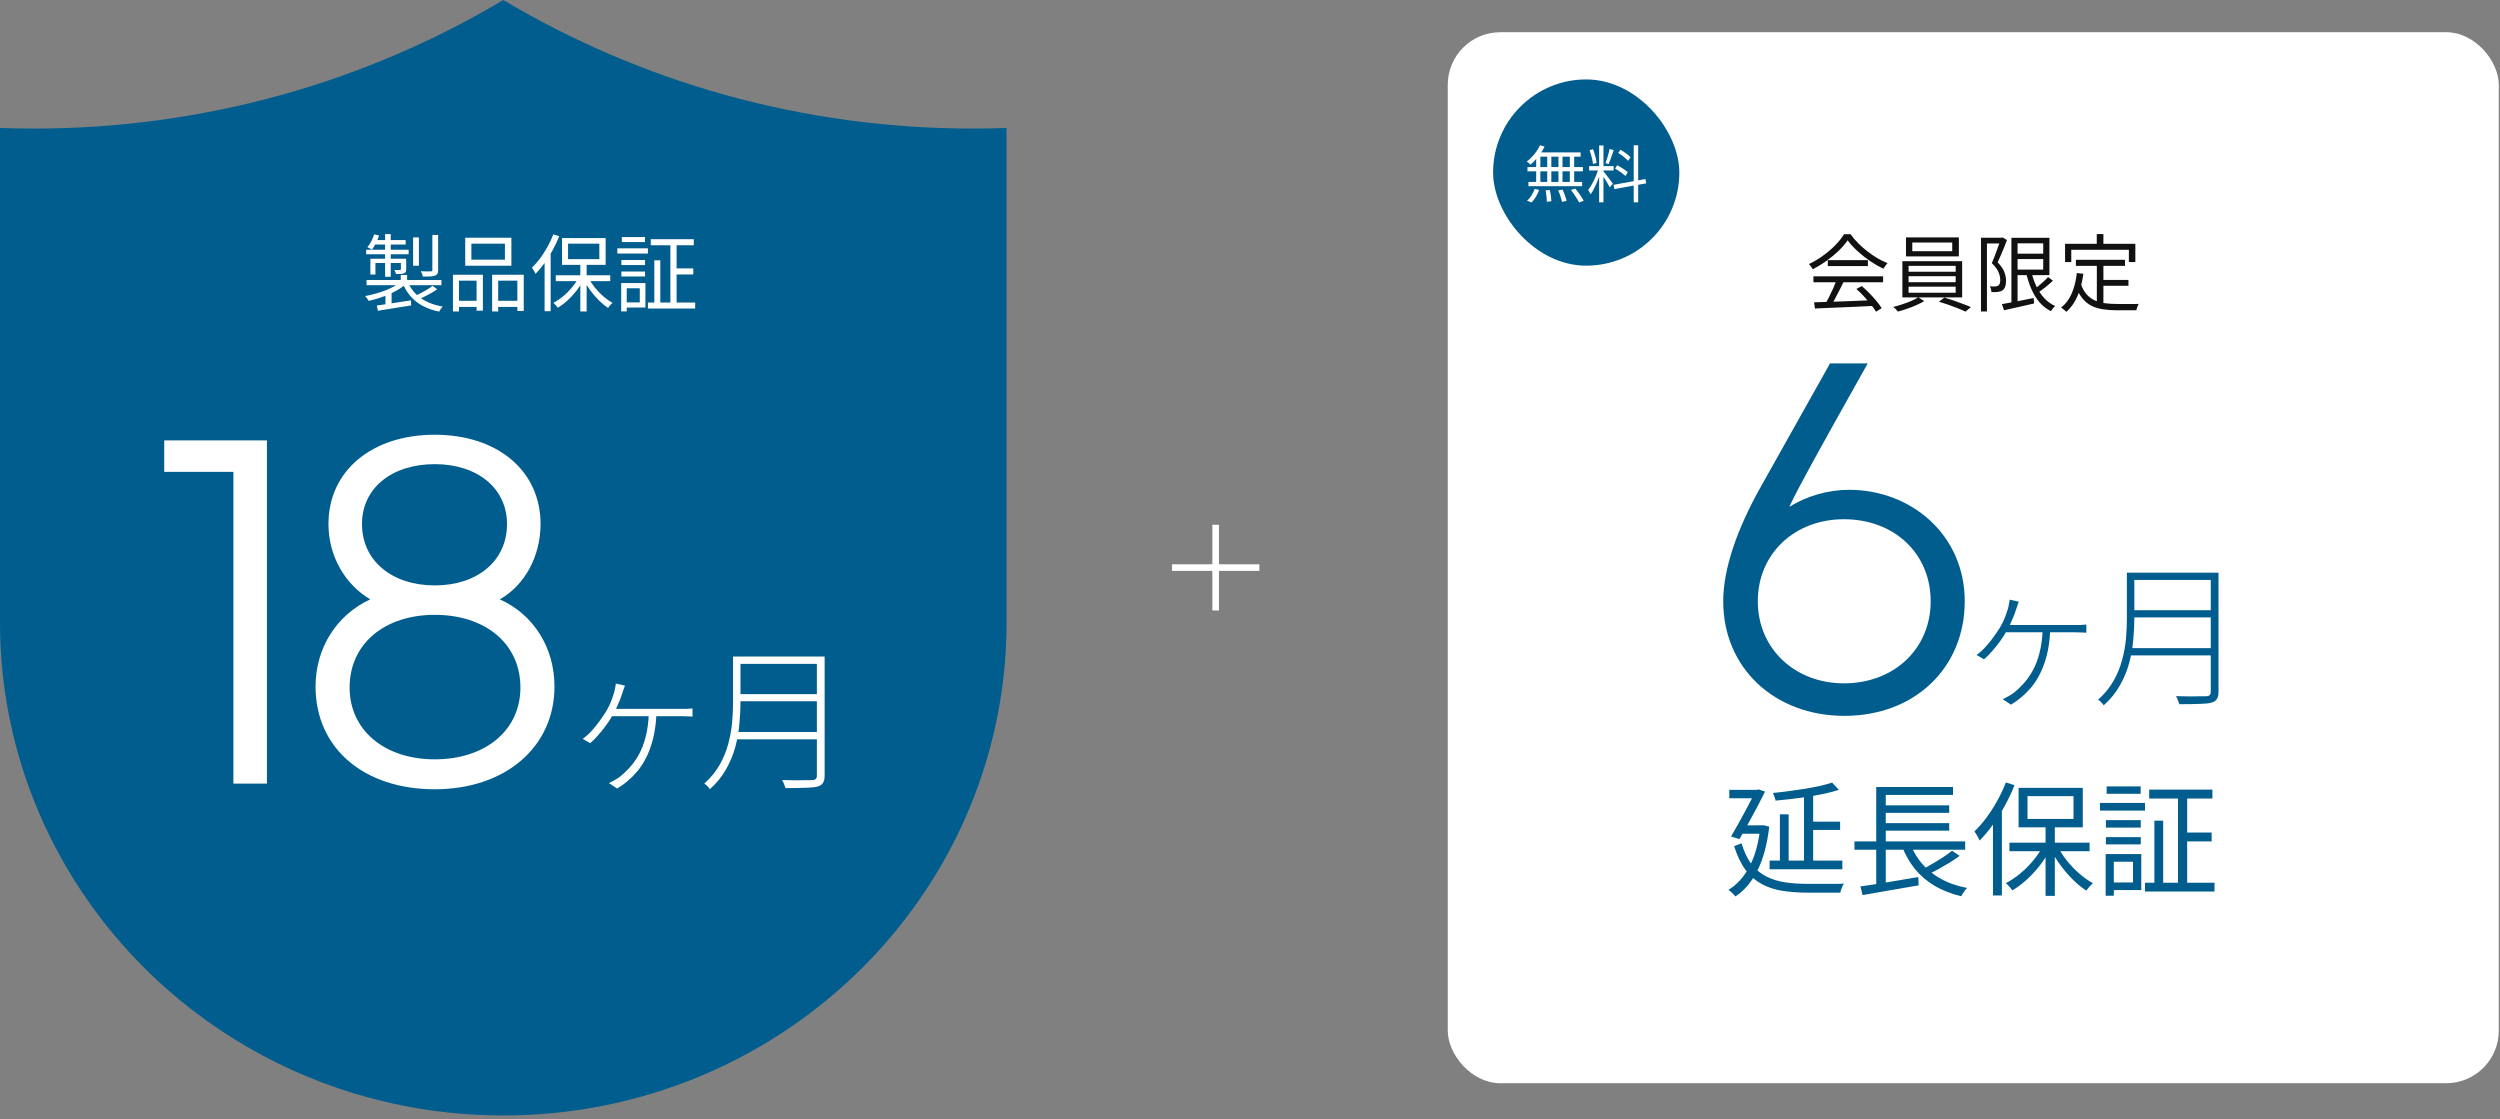 <svg width="402" height="180" viewBox="0 0 402 180" fill="none" xmlns="http://www.w3.org/2000/svg">
<rect x="0" y="0" width="402" height="180" fill="#808080" stroke="none"/>
<path d="M80.927 0C92.059 6.634 104.052 11.766 116.582 15.258C129.555 18.86 142.975 20.683 156.459 20.674C158.253 20.674 160.069 20.642 161.855 20.578V100.017C161.88 115.828 157.065 131.282 148.032 144.379C139.249 157.136 126.88 167.121 112.424 173.125C102.46 177.26 91.747 179.381 80.927 179.36V0ZM80.927 179.36H80.922C64.799 179.385 49.04 174.665 35.684 165.811C22.671 157.2 12.484 145.074 6.359 130.901C2.142 121.131 -0.021 110.627 0 100.019V20.578C1.777 20.643 3.592 20.676 5.396 20.676C18.88 20.685 32.3 18.862 45.273 15.259C57.803 11.767 69.796 6.634 80.927 0V179.36Z" fill="#005D8E"/>
<path d="M64.439 44.214H65.466V45.512H64.439V44.214ZM64.425 45.336L65.236 45.701C64.885 46.008 64.479 46.3 64.019 46.58C63.56 46.85 63.064 47.103 62.532 47.337C62.001 47.562 61.46 47.765 60.91 47.945C60.36 48.117 59.819 48.261 59.288 48.378C59.224 48.261 59.134 48.126 59.017 47.972C58.909 47.819 58.805 47.698 58.706 47.607C59.229 47.517 59.761 47.396 60.301 47.242C60.851 47.089 61.379 46.918 61.883 46.729C62.397 46.53 62.875 46.314 63.316 46.08C63.758 45.836 64.128 45.589 64.425 45.336ZM65.574 45.295C65.998 46.359 66.688 47.233 67.643 47.918C68.598 48.594 69.784 49.054 71.199 49.297C71.091 49.388 70.982 49.514 70.874 49.676C70.766 49.847 70.68 49.992 70.617 50.109C69.626 49.91 68.747 49.604 67.981 49.189C67.224 48.784 66.575 48.274 66.034 47.661C65.493 47.04 65.056 46.319 64.723 45.498L65.574 45.295ZM69.563 45.971L70.306 46.512C69.883 46.81 69.405 47.098 68.873 47.378C68.35 47.657 67.864 47.891 67.413 48.081L66.778 47.58C67.075 47.436 67.395 47.274 67.737 47.094C68.08 46.904 68.413 46.715 68.738 46.526C69.062 46.328 69.337 46.143 69.563 45.971ZM60.586 49.122C61.036 49.059 61.559 48.986 62.154 48.905C62.749 48.815 63.38 48.716 64.047 48.608C64.723 48.5 65.399 48.396 66.075 48.297L66.115 49.108C65.16 49.261 64.209 49.415 63.262 49.568C62.316 49.73 61.482 49.865 60.761 49.973L60.586 49.122ZM58.936 45.025H70.982V45.863H58.936V45.025ZM66.426 38.17H67.359V42.727H66.426V38.17ZM69.522 37.778H70.455V43.416C70.455 43.678 70.419 43.876 70.347 44.011C70.284 44.146 70.153 44.25 69.955 44.322C69.766 44.394 69.509 44.439 69.184 44.457C68.869 44.466 68.472 44.471 67.994 44.471C67.976 44.345 67.936 44.205 67.873 44.052C67.81 43.889 67.742 43.745 67.67 43.619C68.04 43.628 68.373 43.637 68.67 43.646C68.968 43.646 69.166 43.642 69.265 43.633C69.364 43.633 69.432 43.619 69.468 43.592C69.504 43.556 69.522 43.497 69.522 43.416V37.778ZM61.924 37.643H62.83V44.511H61.924V37.643ZM64.466 41.605H65.317V43.267C65.317 43.457 65.295 43.605 65.25 43.714C65.205 43.813 65.11 43.889 64.966 43.944C64.831 44.007 64.659 44.043 64.452 44.052C64.245 44.061 63.988 44.065 63.681 44.065C63.663 43.966 63.627 43.858 63.573 43.741C63.519 43.623 63.465 43.515 63.411 43.416C63.636 43.425 63.826 43.43 63.979 43.43C64.141 43.43 64.254 43.425 64.317 43.416C64.416 43.416 64.466 43.367 64.466 43.267V41.605ZM59.558 41.605H64.858V42.294H60.369V44.146H59.558V41.605ZM58.882 40.158H65.71V40.888H58.882V40.158ZM60.288 38.603H65.236V39.32H60.004L60.288 38.603ZM60.166 37.684L60.964 37.873C60.82 38.288 60.644 38.698 60.437 39.103C60.238 39.509 60.031 39.856 59.815 40.144C59.734 40.081 59.617 40.014 59.463 39.942C59.31 39.861 59.179 39.793 59.071 39.739C59.315 39.468 59.526 39.153 59.707 38.792C59.896 38.423 60.049 38.053 60.166 37.684ZM61.978 47.256L62.505 46.729L62.965 46.877V49.473H61.978V47.256ZM75.796 39.184V41.753H81.19V39.184H75.796ZM74.808 38.225H82.231V42.727H74.808V38.225ZM72.835 44.173H77.648V49.96H76.634V45.133H73.808V50.082H72.835V44.173ZM79.135 44.173H84.218V50.001H83.191V45.133H80.108V50.082H79.135V44.173ZM73.281 48.365H77.053V49.352H73.281V48.365ZM79.622 48.365H83.637V49.352H79.622V48.365ZM93.317 42.281H94.331V50.082H93.317V42.281ZM89.37 44.268H98.13V45.201H89.37V44.268ZM94.629 44.647C94.899 45.187 95.242 45.719 95.656 46.242C96.071 46.756 96.526 47.229 97.022 47.661C97.518 48.085 98.009 48.432 98.496 48.703C98.423 48.766 98.338 48.847 98.239 48.946C98.148 49.036 98.063 49.131 97.982 49.23C97.901 49.329 97.833 49.424 97.779 49.514C97.283 49.189 96.787 48.784 96.292 48.297C95.805 47.81 95.35 47.279 94.926 46.702C94.503 46.125 94.142 45.539 93.845 44.944L94.629 44.647ZM93.088 44.565L93.885 44.863C93.579 45.485 93.2 46.093 92.749 46.688C92.299 47.274 91.808 47.81 91.276 48.297C90.753 48.775 90.221 49.171 89.68 49.487C89.626 49.397 89.559 49.302 89.478 49.203C89.397 49.113 89.311 49.023 89.221 48.932C89.14 48.833 89.059 48.752 88.978 48.689C89.509 48.419 90.037 48.067 90.559 47.635C91.082 47.202 91.56 46.72 91.992 46.188C92.434 45.656 92.799 45.115 93.088 44.565ZM91.344 39.184V41.672H96.373V39.184H91.344ZM90.37 38.279H97.387V42.592H90.37V38.279ZM88.978 37.684L89.924 37.981C89.626 38.738 89.275 39.486 88.869 40.225C88.464 40.965 88.027 41.659 87.558 42.308C87.089 42.957 86.607 43.533 86.111 44.038C86.084 43.957 86.035 43.853 85.963 43.727C85.899 43.601 85.827 43.475 85.746 43.349C85.674 43.222 85.606 43.119 85.543 43.038C85.994 42.605 86.431 42.105 86.855 41.537C87.278 40.96 87.671 40.347 88.031 39.698C88.401 39.04 88.716 38.369 88.978 37.684ZM87.571 41.172L88.518 40.212L88.545 40.225V50.041H87.571V41.172ZM104.647 38.468H111.556V39.441H104.647V38.468ZM104.187 48.648H111.786V49.608H104.187V48.648ZM108.365 43.159H111.475V44.133H108.365V43.159ZM107.797 38.846H108.798V49.203H107.797V38.846ZM105.215 41.861H106.175V49.095H105.215V41.861ZM99.915 41.807H103.728V42.619H99.915V41.807ZM99.996 38.116H103.714V38.928H99.996V38.116ZM99.915 43.66H103.728V44.457H99.915V43.66ZM99.266 39.928H104.187V40.766H99.266V39.928ZM100.388 45.512H103.782V49.446H100.388V48.621H102.876V46.35H100.388V45.512ZM99.888 45.512H100.78V50.068H99.888V45.512Z" fill="white"/>
<path d="M42.922 70.818V126H37.529V75.88H26.409V70.818H42.922ZM80.364 96.376C85.758 98.783 89.16 104.093 89.16 110.4C89.16 120.108 81.277 126.913 69.909 126.913C58.458 126.913 50.741 120.274 50.741 110.4C50.741 104.176 54.143 98.865 59.536 96.376C55.47 93.97 52.815 89.406 52.815 84.261C52.815 75.714 59.785 69.906 69.909 69.906C80.032 69.906 86.92 75.714 86.92 84.261C86.92 89.489 84.347 94.136 80.364 96.376ZM69.909 74.635C62.939 74.635 58.209 78.535 58.209 84.261C58.209 90.236 63.105 94.136 69.909 94.136C76.713 94.136 81.526 90.236 81.526 84.261C81.526 78.535 76.796 74.635 69.909 74.635ZM69.909 122.1C78.124 122.1 83.684 117.37 83.684 110.566C83.684 103.429 77.958 98.865 69.909 98.865C61.943 98.865 56.217 103.429 56.217 110.566C56.217 117.37 61.777 122.1 69.909 122.1Z" fill="white"/>
<path d="M100.491 110.243C100.408 110.459 100.333 110.667 100.266 110.867C100.2 111.05 100.133 111.25 100.066 111.466C99.966 111.799 99.833 112.174 99.667 112.59C99.5 112.989 99.326 113.389 99.142 113.788C98.959 114.188 98.776 114.546 98.593 114.862C98.293 115.412 97.927 115.986 97.495 116.585C97.062 117.184 96.612 117.742 96.146 118.258C95.697 118.774 95.281 119.19 94.898 119.507L93.699 118.807C94.215 118.441 94.706 118 95.172 117.484C95.655 116.951 96.088 116.41 96.471 115.861C96.87 115.312 97.203 114.821 97.469 114.388C97.786 113.855 98.052 113.314 98.269 112.765C98.485 112.199 98.66 111.683 98.793 111.217C98.826 111.017 98.868 110.809 98.918 110.592C98.968 110.376 99.001 110.151 99.018 109.918L100.491 110.243ZM98.368 113.988C98.535 113.988 98.909 113.988 99.492 113.988C100.075 113.988 100.766 113.988 101.565 113.988C102.38 113.988 103.221 113.988 104.087 113.988C104.969 113.988 105.801 113.988 106.584 113.988C107.383 113.988 108.048 113.988 108.581 113.988C109.114 113.988 109.438 113.988 109.555 113.988C109.821 113.988 110.113 113.988 110.429 113.988C110.762 113.972 111.07 113.947 111.353 113.913V115.237C111.07 115.203 110.762 115.187 110.429 115.187C110.096 115.17 109.805 115.162 109.555 115.162C109.438 115.162 109.114 115.162 108.581 115.162C108.048 115.162 107.383 115.162 106.584 115.162C105.785 115.162 104.944 115.162 104.062 115.162C103.179 115.162 102.33 115.162 101.515 115.162C100.699 115.162 99.992 115.162 99.392 115.162C98.793 115.162 98.385 115.162 98.169 115.162L98.368 113.988ZM105.56 114.612C105.477 116.743 105.16 118.583 104.611 120.131C104.078 121.679 103.354 122.994 102.439 124.076C101.523 125.158 100.458 126.065 99.242 126.798L97.919 125.924C98.135 125.824 98.435 125.666 98.818 125.449C99.201 125.233 99.5 125.042 99.717 124.875C100.2 124.492 100.699 124.018 101.215 123.452C101.748 122.886 102.239 122.203 102.688 121.404C103.154 120.589 103.529 119.623 103.812 118.508C104.112 117.392 104.286 116.094 104.336 114.612H105.56ZM118.519 105.573H131.853V106.747H118.519V105.573ZM118.494 111.616H131.953V112.765H118.494V111.616ZM118.245 117.709H131.853V118.882H118.245V117.709ZM117.87 105.573H119.069V112.939C119.069 114.022 119.01 115.17 118.894 116.385C118.794 117.601 118.577 118.832 118.245 120.081C117.912 121.329 117.412 122.536 116.746 123.702C116.097 124.867 115.231 125.932 114.149 126.898C114.083 126.798 114 126.69 113.9 126.573C113.8 126.457 113.692 126.348 113.575 126.248C113.459 126.149 113.35 126.065 113.251 125.999C114.283 125.067 115.107 124.059 115.723 122.977C116.338 121.895 116.796 120.78 117.096 119.631C117.412 118.483 117.62 117.343 117.72 116.211C117.82 115.062 117.87 113.972 117.87 112.939V105.573ZM131.354 105.573H132.602V124.7C132.602 125.233 132.511 125.633 132.328 125.899C132.161 126.165 131.878 126.357 131.479 126.473C131.062 126.59 130.438 126.656 129.606 126.673C128.774 126.706 127.675 126.723 126.31 126.723C126.277 126.59 126.227 126.448 126.16 126.298C126.11 126.149 126.052 125.999 125.985 125.849C125.919 125.699 125.844 125.558 125.761 125.424C126.526 125.458 127.234 125.474 127.883 125.474C128.549 125.474 129.115 125.466 129.581 125.449C130.064 125.449 130.397 125.449 130.58 125.449C130.879 125.433 131.079 125.366 131.179 125.25C131.296 125.15 131.354 124.967 131.354 124.7V105.573Z" fill="white"/>
<rect x="232.801" y="5.181" width="169" height="169" rx="8.45" fill="white"/>
<path d="M297.341 78.762C307.299 78.762 315.93 85.982 315.93 96.687C315.93 107.392 307.88 115.109 296.594 115.109C285.308 115.109 277.093 107.392 277.093 96.687C277.093 91.459 279.334 84.986 283.234 78.098L294.271 58.431H300.329C291.781 73.7 289.458 77.849 287.715 81.501C290.536 79.758 293.939 78.762 297.341 78.762ZM296.511 109.881C304.561 109.881 310.453 104.321 310.453 96.687C310.453 88.969 304.561 83.492 296.511 83.492C288.545 83.492 282.653 89.052 282.653 96.687C282.653 104.238 288.545 109.881 296.511 109.881Z" fill="#005D8E"/>
<path d="M324.621 96.752C324.537 96.968 324.463 97.176 324.396 97.376C324.329 97.559 324.263 97.759 324.196 97.975C324.096 98.308 323.963 98.683 323.797 99.099C323.63 99.499 323.455 99.898 323.272 100.298C323.089 100.698 322.906 101.056 322.723 101.372C322.423 101.921 322.057 102.496 321.624 103.095C321.191 103.695 320.741 104.252 320.275 104.769C319.826 105.285 319.409 105.701 319.026 106.017L317.828 105.318C318.344 104.952 318.835 104.51 319.301 103.994C319.784 103.462 320.217 102.92 320.6 102.371C320.999 101.822 321.332 101.33 321.599 100.897C321.915 100.365 322.182 99.824 322.398 99.274C322.614 98.708 322.789 98.192 322.922 97.726C322.956 97.526 322.997 97.318 323.047 97.101C323.097 96.885 323.131 96.66 323.147 96.427L324.621 96.752ZM322.498 100.498C322.664 100.498 323.039 100.498 323.622 100.498C324.204 100.498 324.895 100.498 325.695 100.498C326.51 100.498 327.351 100.498 328.217 100.498C329.099 100.498 329.932 100.498 330.715 100.498C331.514 100.498 332.18 100.498 332.712 100.498C333.245 100.498 333.57 100.498 333.686 100.498C333.953 100.498 334.244 100.498 334.561 100.498C334.894 100.481 335.202 100.456 335.485 100.423V101.747C335.202 101.713 334.894 101.697 334.561 101.697C334.228 101.68 333.936 101.672 333.686 101.672C333.57 101.672 333.245 101.672 332.712 101.672C332.18 101.672 331.514 101.672 330.715 101.672C329.915 101.672 329.075 101.672 328.192 101.672C327.31 101.672 326.46 101.672 325.645 101.672C324.829 101.672 324.121 101.672 323.522 101.672C322.922 101.672 322.514 101.672 322.298 101.672L322.498 100.498ZM329.691 101.122C329.607 103.253 329.291 105.093 328.742 106.642C328.209 108.19 327.484 109.505 326.569 110.588C325.653 111.67 324.587 112.577 323.372 113.31L322.048 112.436C322.265 112.336 322.564 112.178 322.947 111.961C323.33 111.745 323.63 111.553 323.846 111.387C324.329 111.004 324.829 110.529 325.345 109.963C325.878 109.397 326.369 108.715 326.818 107.915C327.285 107.1 327.659 106.134 327.942 105.018C328.242 103.903 328.417 102.604 328.467 101.122H329.691ZM342.652 92.081H355.989V93.255H342.652V92.081ZM342.627 98.125H356.089V99.274H342.627V98.125ZM342.378 104.219H355.989V105.393H342.378V104.219ZM342.003 92.081H343.202V99.449C343.202 100.531 343.144 101.68 343.027 102.895C342.927 104.111 342.711 105.343 342.378 106.592C342.045 107.84 341.545 109.048 340.879 110.213C340.23 111.379 339.364 112.444 338.282 113.41C338.215 113.31 338.132 113.202 338.032 113.085C337.932 112.969 337.824 112.86 337.707 112.76C337.591 112.661 337.483 112.577 337.383 112.511C338.415 111.578 339.239 110.571 339.855 109.489C340.471 108.407 340.929 107.291 341.229 106.142C341.545 104.993 341.753 103.853 341.853 102.721C341.953 101.572 342.003 100.481 342.003 99.449V92.081ZM355.489 92.081H356.738V111.212C356.738 111.745 356.647 112.144 356.463 112.411C356.297 112.677 356.014 112.869 355.614 112.985C355.198 113.102 354.574 113.168 353.741 113.185C352.909 113.218 351.81 113.235 350.444 113.235C350.411 113.102 350.361 112.96 350.295 112.81C350.245 112.661 350.186 112.511 350.12 112.361C350.053 112.211 349.978 112.069 349.895 111.936C350.661 111.97 351.369 111.986 352.018 111.986C352.684 111.986 353.25 111.978 353.716 111.961C354.199 111.961 354.532 111.961 354.715 111.961C355.015 111.945 355.215 111.878 355.315 111.761C355.431 111.662 355.489 111.478 355.489 111.212V92.081Z" fill="#005D8E"/>
<path d="M291.705 48.608C292.498 48.581 293.417 48.554 294.463 48.527C295.517 48.491 296.635 48.45 297.816 48.405C298.996 48.36 300.173 48.31 301.344 48.256L301.317 49.189C300.182 49.243 299.037 49.297 297.883 49.352C296.729 49.406 295.634 49.451 294.598 49.487C293.561 49.532 292.642 49.572 291.84 49.608L291.705 48.608ZM291.596 44.43H302.804V45.39H291.596V44.43ZM293.908 41.834H300.357V42.781H293.908V41.834ZM295.301 45.039L296.437 45.363C296.229 45.787 296.004 46.237 295.761 46.715C295.526 47.184 295.287 47.639 295.044 48.081C294.81 48.522 294.58 48.914 294.354 49.257L293.462 48.946C293.678 48.594 293.899 48.189 294.125 47.729C294.359 47.269 294.58 46.805 294.787 46.337C294.994 45.859 295.166 45.426 295.301 45.039ZM298.505 46.472L299.37 45.999C299.794 46.35 300.209 46.738 300.614 47.161C301.029 47.585 301.407 48.004 301.75 48.419C302.092 48.833 302.367 49.212 302.575 49.554L301.669 50.122C301.461 49.78 301.187 49.397 300.844 48.973C300.502 48.54 300.128 48.103 299.722 47.661C299.325 47.22 298.92 46.823 298.505 46.472ZM297.099 38.644C296.738 39.184 296.261 39.743 295.666 40.32C295.08 40.888 294.427 41.429 293.706 41.943C292.993 42.456 292.254 42.907 291.488 43.295C291.443 43.204 291.385 43.11 291.312 43.011C291.249 42.911 291.177 42.812 291.096 42.713C291.024 42.614 290.952 42.528 290.88 42.456C291.664 42.087 292.417 41.641 293.138 41.118C293.868 40.586 294.526 40.023 295.112 39.428C295.706 38.824 296.175 38.234 296.518 37.657H297.572C297.933 38.161 298.343 38.648 298.803 39.117C299.262 39.577 299.753 40.009 300.276 40.415C300.799 40.82 301.331 41.185 301.872 41.51C302.421 41.825 302.967 42.091 303.508 42.308C303.39 42.434 303.273 42.583 303.156 42.754C303.048 42.916 302.944 43.069 302.845 43.213C302.151 42.88 301.439 42.47 300.709 41.983C299.988 41.487 299.312 40.951 298.681 40.374C298.05 39.797 297.523 39.221 297.099 38.644ZM307.496 38.995V40.388H313.918V38.995H307.496ZM306.482 38.17H314.986V41.226H306.482V38.17ZM306.901 44.417V45.377H314.472V44.417H306.901ZM306.901 46.093V47.067H314.472V46.093H306.901ZM306.901 42.754V43.7H314.472V42.754H306.901ZM305.901 41.997H315.513V47.824H305.901V41.997ZM308.469 47.797L309.416 48.419C309.055 48.635 308.632 48.851 308.145 49.068C307.667 49.284 307.171 49.478 306.658 49.649C306.153 49.829 305.662 49.978 305.184 50.095C305.103 49.987 304.986 49.856 304.832 49.703C304.688 49.559 304.558 49.442 304.44 49.352C304.918 49.234 305.414 49.09 305.928 48.919C306.441 48.748 306.924 48.567 307.374 48.378C307.825 48.18 308.19 47.986 308.469 47.797ZM311.782 48.513L312.647 47.851C313.125 47.986 313.625 48.144 314.148 48.324C314.671 48.504 315.175 48.689 315.662 48.878C316.158 49.059 316.577 49.225 316.919 49.379L316.054 50.109C315.721 49.946 315.306 49.766 314.81 49.568C314.324 49.379 313.814 49.189 313.282 49C312.751 48.811 312.25 48.648 311.782 48.513ZM324.017 40.793H329.06V41.659H324.017V40.793ZM321.908 48.905C322.332 48.824 322.819 48.734 323.368 48.635C323.918 48.527 324.504 48.414 325.126 48.297C325.748 48.171 326.374 48.045 327.005 47.918L327.086 48.797C326.23 48.995 325.374 49.189 324.518 49.379C323.67 49.568 322.913 49.739 322.246 49.892L321.908 48.905ZM323.436 38.238H324.423V48.986H323.436V38.238ZM324.017 38.238H329.547V44.241H324.017V43.349H328.547V39.13H324.017V38.238ZM326.64 43.673C326.83 44.511 327.095 45.295 327.438 46.026C327.78 46.747 328.204 47.382 328.709 47.932C329.214 48.482 329.799 48.905 330.466 49.203C330.394 49.266 330.313 49.347 330.223 49.446C330.133 49.545 330.052 49.649 329.98 49.757C329.908 49.865 329.844 49.96 329.79 50.041C329.078 49.681 328.461 49.198 327.938 48.594C327.424 47.981 326.992 47.274 326.64 46.472C326.289 45.661 326.005 44.777 325.788 43.822L326.64 43.673ZM329.331 44.552L330.115 45.133C329.745 45.485 329.335 45.841 328.885 46.201C328.434 46.553 328.019 46.855 327.641 47.107L327.005 46.58C327.249 46.409 327.51 46.21 327.789 45.985C328.078 45.751 328.357 45.507 328.628 45.255C328.907 45.003 329.141 44.768 329.331 44.552ZM318.542 38.225H322.003V39.144H319.502V50.082H318.542V38.225ZM321.705 38.225H321.881L322.043 38.184L322.719 38.603C322.584 38.973 322.431 39.369 322.26 39.793C322.088 40.208 321.913 40.622 321.732 41.037C321.561 41.451 321.39 41.834 321.219 42.186C321.769 42.745 322.129 43.267 322.3 43.754C322.481 44.241 322.571 44.692 322.571 45.106C322.58 45.485 322.535 45.809 322.436 46.08C322.345 46.341 322.201 46.544 322.003 46.688C321.904 46.76 321.787 46.814 321.651 46.85C321.525 46.886 321.39 46.918 321.246 46.945C321.102 46.963 320.939 46.972 320.759 46.972C320.579 46.972 320.403 46.968 320.232 46.959C320.223 46.832 320.196 46.679 320.151 46.499C320.106 46.319 320.042 46.161 319.961 46.026C320.142 46.053 320.304 46.066 320.448 46.066C320.601 46.066 320.736 46.066 320.854 46.066C320.944 46.048 321.029 46.03 321.111 46.012C321.192 45.994 321.268 45.962 321.34 45.917C321.449 45.845 321.525 45.728 321.57 45.566C321.615 45.404 321.638 45.219 321.638 45.012C321.638 44.642 321.548 44.232 321.367 43.781C321.187 43.331 320.827 42.839 320.286 42.308C320.421 42.001 320.556 41.677 320.691 41.334C320.827 40.992 320.953 40.649 321.07 40.307C321.196 39.964 321.313 39.64 321.422 39.333C321.53 39.027 321.624 38.752 321.705 38.508V38.225ZM333.806 41.78H341.702V42.754H333.806V41.78ZM337.7 45.012H342.256V45.958H337.7V45.012ZM337.172 42.267H338.227V49.122L337.172 48.973V42.267ZM333.955 43.903L335.009 44.025C334.82 45.386 334.504 46.58 334.063 47.607C333.621 48.635 333.022 49.482 332.265 50.149C332.21 50.086 332.129 50.01 332.021 49.919C331.922 49.838 331.818 49.753 331.71 49.663C331.602 49.581 331.507 49.514 331.426 49.46C332.174 48.874 332.747 48.108 333.143 47.161C333.549 46.215 333.819 45.129 333.955 43.903ZM334.604 45.647C334.838 46.341 335.144 46.9 335.523 47.324C335.901 47.747 336.339 48.072 336.834 48.297C337.33 48.522 337.875 48.675 338.47 48.757C339.074 48.838 339.723 48.878 340.417 48.878C340.516 48.878 340.678 48.878 340.904 48.878C341.129 48.878 341.382 48.878 341.661 48.878C341.949 48.878 342.242 48.878 342.54 48.878C342.837 48.878 343.108 48.878 343.351 48.878C343.594 48.878 343.779 48.874 343.905 48.865C343.86 48.946 343.811 49.05 343.757 49.176C343.702 49.302 343.653 49.428 343.608 49.554C343.572 49.681 343.545 49.793 343.527 49.892H342.851H340.363C339.561 49.892 338.817 49.838 338.132 49.73C337.456 49.631 336.843 49.442 336.294 49.162C335.753 48.883 335.27 48.486 334.847 47.972C334.423 47.459 334.067 46.792 333.779 45.971L334.604 45.647ZM337.159 37.643H338.227V39.833H337.159V37.643ZM332.062 39.198H343.364V42.145H342.323V40.171H333.062V42.145H332.062V39.198Z" fill="#111111"/>
<path d="M284.555 138.385H296.249V139.777H284.555V138.385ZM290.72 132.12H295.891V133.453H290.72V132.12ZM290.084 127.745H291.556V139.041H290.084V127.745ZM286.206 130.947H287.618V139.2H286.206V130.947ZM294.598 125.836L295.692 127.009C295.029 127.221 294.287 127.42 293.465 127.606C292.643 127.778 291.781 127.937 290.879 128.083C289.991 128.229 289.083 128.355 288.155 128.461C287.24 128.567 286.358 128.66 285.51 128.739C285.483 128.567 285.424 128.362 285.331 128.123C285.251 127.884 285.172 127.679 285.092 127.506C285.927 127.427 286.789 127.327 287.677 127.208C288.566 127.089 289.434 126.963 290.283 126.83C291.131 126.684 291.927 126.532 292.669 126.373C293.412 126.2 294.055 126.021 294.598 125.836ZM278.072 127.009H282.686V128.362H278.072V127.009ZM282.308 127.009H282.527L282.765 126.93L283.819 127.288C283.475 127.99 283.07 128.786 282.606 129.674C282.142 130.549 281.658 131.444 281.154 132.359C280.664 133.261 280.18 134.116 279.703 134.924L278.35 134.507C278.695 133.923 279.053 133.3 279.424 132.637C279.809 131.961 280.18 131.285 280.538 130.609C280.896 129.933 281.227 129.303 281.532 128.72C281.837 128.123 282.096 127.619 282.308 127.208V127.009ZM279.941 132.717H283.601V134.069H279.762L279.941 132.717ZM283.064 132.717H283.342L283.601 132.697L284.495 132.936C284.151 135.839 283.508 138.206 282.566 140.036C281.638 141.852 280.465 143.224 279.046 144.152C278.98 144.046 278.874 143.92 278.728 143.775C278.595 143.642 278.456 143.509 278.31 143.377C278.165 143.257 278.039 143.165 277.933 143.098C279.298 142.263 280.418 141.023 281.294 139.379C282.182 137.735 282.772 135.621 283.064 133.035V132.717ZM280.041 135.601C280.452 136.993 280.995 138.12 281.671 138.982C282.348 139.83 283.136 140.486 284.038 140.95C284.953 141.401 285.961 141.713 287.061 141.885C288.161 142.044 289.348 142.124 290.621 142.124C290.78 142.124 291.052 142.124 291.436 142.124C291.821 142.124 292.258 142.124 292.749 142.124C293.239 142.124 293.73 142.124 294.221 142.124C294.711 142.124 295.162 142.124 295.573 142.124C295.984 142.111 296.295 142.097 296.508 142.084C296.428 142.19 296.349 142.329 296.269 142.502C296.189 142.687 296.116 142.873 296.05 143.059C295.984 143.244 295.938 143.403 295.911 143.536H294.897H290.581C289.136 143.536 287.803 143.436 286.584 143.238C285.377 143.052 284.283 142.694 283.302 142.164C282.321 141.633 281.453 140.878 280.697 139.896C279.954 138.902 279.338 137.623 278.847 136.058L280.041 135.601ZM298.198 135.302H315.998V136.635H298.198V135.302ZM302.514 129.495H313.432V130.708H302.514V129.495ZM302.514 132.359H313.432V133.572H302.514V132.359ZM299.153 142.541C299.908 142.435 300.79 142.303 301.798 142.144C302.819 141.971 303.899 141.792 305.039 141.607C306.18 141.408 307.32 141.216 308.46 141.03L308.52 142.362C307.459 142.548 306.385 142.734 305.298 142.919C304.224 143.118 303.19 143.297 302.195 143.456C301.214 143.629 300.319 143.788 299.511 143.934L299.153 142.541ZM307.167 135.66C307.883 137.53 309.01 139.074 310.548 140.294C312.086 141.514 314.009 142.343 316.316 142.78C316.21 142.886 316.097 143.012 315.978 143.158C315.858 143.317 315.746 143.476 315.64 143.635C315.533 143.808 315.441 143.967 315.361 144.113C313.77 143.728 312.358 143.178 311.125 142.462C309.892 141.733 308.831 140.831 307.943 139.757C307.068 138.683 306.359 137.437 305.815 136.018L307.167 135.66ZM313.889 136.794L315.103 137.629C314.612 137.987 314.068 138.352 313.472 138.723C312.888 139.081 312.298 139.426 311.702 139.757C311.118 140.075 310.568 140.36 310.051 140.612L309.037 139.837C309.554 139.572 310.104 139.267 310.688 138.922C311.284 138.577 311.868 138.219 312.438 137.848C313.008 137.477 313.492 137.125 313.889 136.794ZM301.698 126.552H314.049V127.825H303.23V135.859H301.698V126.552ZM301.698 135.72H303.23V142.541L301.698 142.72V135.72ZM328.925 132.578H330.416V144.053H328.925V132.578ZM323.117 135.501H336.005V136.873H323.117V135.501ZM330.854 136.058C331.251 136.854 331.755 137.636 332.365 138.405C332.975 139.161 333.645 139.857 334.374 140.493C335.103 141.116 335.826 141.627 336.542 142.024C336.435 142.117 336.309 142.237 336.164 142.382C336.031 142.515 335.905 142.654 335.786 142.8C335.666 142.946 335.567 143.085 335.487 143.218C334.758 142.74 334.029 142.144 333.3 141.428C332.584 140.712 331.914 139.93 331.291 139.081C330.668 138.232 330.138 137.371 329.7 136.496L330.854 136.058ZM328.586 135.939L329.76 136.376C329.309 137.291 328.752 138.186 328.089 139.061C327.426 139.923 326.704 140.712 325.921 141.428C325.153 142.13 324.37 142.714 323.575 143.178C323.495 143.045 323.396 142.906 323.276 142.76C323.157 142.628 323.031 142.495 322.899 142.362C322.779 142.217 322.66 142.097 322.541 142.004C323.323 141.607 324.098 141.09 324.867 140.453C325.636 139.817 326.339 139.108 326.976 138.325C327.625 137.543 328.162 136.748 328.586 135.939ZM326.021 128.023V131.683H333.419V128.023H326.021ZM324.589 126.691H334.911V133.035H324.589V126.691ZM322.541 125.816L323.933 126.253C323.495 127.367 322.978 128.468 322.381 129.555C321.785 130.642 321.142 131.663 320.452 132.618C319.763 133.572 319.054 134.421 318.324 135.163C318.285 135.044 318.212 134.891 318.106 134.706C318.013 134.52 317.907 134.334 317.787 134.149C317.681 133.963 317.582 133.811 317.489 133.691C318.152 133.055 318.795 132.319 319.418 131.484C320.041 130.635 320.618 129.734 321.148 128.779C321.692 127.811 322.156 126.824 322.541 125.816ZM320.472 130.947L321.864 129.535L321.904 129.555V143.993H320.472V130.947ZM345.59 126.969H355.753V128.401H345.59V126.969ZM344.914 141.945H356.091V143.357H344.914V141.945ZM351.06 133.87H355.634V135.302H351.06V133.87ZM350.224 127.526H351.696V142.76H350.224V127.526ZM346.426 131.961H347.838V142.601H346.426V131.961ZM338.63 131.882H344.238V133.075H338.63V131.882ZM338.749 126.452H344.218V127.646H338.749V126.452ZM338.63 134.606H344.238V135.78H338.63V134.606ZM337.675 129.117H344.914V130.35H337.675V129.117ZM339.326 137.331H344.318V143.118H339.326V141.905H342.985V138.564H339.326V137.331ZM338.59 137.331H339.903V144.033H338.59V137.331Z" fill="#005D8E"/>
<rect x="240.09" y="12.773" width="29.946" height="29.946" rx="14.973" fill="#005D8E"/>
<path d="M247.637 23.36L248.366 23.57C248.186 23.942 247.973 24.308 247.727 24.668C247.48 25.021 247.218 25.35 246.938 25.656C246.665 25.962 246.389 26.232 246.11 26.465C246.07 26.418 246.01 26.365 245.93 26.305C245.857 26.238 245.78 26.175 245.7 26.115C245.627 26.055 245.561 26.009 245.501 25.976C245.927 25.656 246.329 25.267 246.709 24.808C247.088 24.348 247.397 23.866 247.637 23.36ZM247.287 24.508H254.165V25.187H247.038L247.287 24.508ZM245.62 26.864H254.534V27.553H245.62V26.864ZM245.77 29.25H254.405V29.938H245.77V29.25ZM248.795 24.738H249.454V29.579H248.795V24.738ZM247.018 24.738H247.687V29.609H247.018V24.738ZM250.602 24.738H251.25V29.609H250.602V24.738ZM252.428 24.738H253.127V29.609H252.428V24.738ZM248.525 30.617L249.214 30.547C249.281 30.84 249.337 31.156 249.384 31.496C249.43 31.835 249.457 32.121 249.464 32.354L248.735 32.454C248.735 32.294 248.725 32.108 248.705 31.895C248.692 31.689 248.668 31.472 248.635 31.246C248.608 31.02 248.572 30.81 248.525 30.617ZM250.562 30.617L251.26 30.487C251.353 30.68 251.443 30.89 251.53 31.116C251.616 31.336 251.693 31.549 251.759 31.755C251.826 31.961 251.876 32.144 251.909 32.304L251.17 32.464C251.124 32.224 251.044 31.931 250.931 31.585C250.818 31.239 250.695 30.917 250.562 30.617ZM252.598 30.547L253.307 30.318C253.473 30.511 253.643 30.727 253.816 30.966C253.989 31.206 254.148 31.442 254.295 31.675C254.448 31.901 254.568 32.108 254.654 32.294L253.916 32.564C253.836 32.384 253.723 32.178 253.576 31.945C253.436 31.712 253.28 31.472 253.107 31.226C252.934 30.98 252.764 30.754 252.598 30.547ZM246.778 30.358L247.497 30.537C247.364 30.91 247.191 31.279 246.978 31.645C246.765 32.011 246.522 32.314 246.249 32.554L245.551 32.264C245.81 32.051 246.05 31.772 246.269 31.426C246.489 31.08 246.659 30.724 246.778 30.358ZM257.14 23.39H257.838V32.534H257.14V23.39ZM255.533 26.714H259.476V27.413H255.533V26.714ZM257.04 27.084L257.489 27.273C257.403 27.619 257.293 27.979 257.16 28.351C257.033 28.717 256.894 29.08 256.74 29.439C256.587 29.799 256.428 30.138 256.261 30.457C256.095 30.77 255.929 31.04 255.762 31.266C255.736 31.193 255.699 31.113 255.652 31.026C255.612 30.94 255.566 30.853 255.513 30.767C255.466 30.674 255.42 30.597 255.373 30.537C255.586 30.278 255.799 29.952 256.012 29.559C256.231 29.166 256.431 28.754 256.611 28.321C256.79 27.882 256.933 27.47 257.04 27.084ZM257.829 27.543C257.882 27.603 257.958 27.699 258.058 27.832C258.165 27.965 258.281 28.115 258.407 28.281C258.541 28.448 258.67 28.614 258.797 28.78C258.923 28.947 259.036 29.1 259.136 29.24C259.236 29.373 259.306 29.473 259.346 29.539L258.847 30.128C258.787 29.995 258.697 29.825 258.577 29.619C258.457 29.406 258.324 29.186 258.178 28.96C258.038 28.727 257.902 28.511 257.769 28.311C257.642 28.112 257.539 27.959 257.459 27.852L257.829 27.543ZM255.603 24.139L256.152 23.989C256.251 24.222 256.338 24.471 256.411 24.738C256.491 25.004 256.561 25.263 256.621 25.516C256.681 25.769 256.72 25.999 256.74 26.205L256.142 26.355C256.135 26.155 256.102 25.929 256.042 25.676C255.988 25.416 255.922 25.154 255.842 24.887C255.769 24.615 255.689 24.365 255.603 24.139ZM258.827 23.959L259.486 24.129C259.406 24.375 259.316 24.638 259.216 24.917C259.123 25.19 259.026 25.456 258.927 25.716C258.833 25.969 258.744 26.192 258.657 26.385L258.168 26.225C258.248 26.025 258.328 25.793 258.407 25.526C258.494 25.253 258.574 24.981 258.647 24.708C258.727 24.428 258.787 24.179 258.827 23.959ZM262.7 23.36H263.418V32.534H262.7V23.36ZM259.456 29.719L264.586 28.79L264.706 29.479L259.585 30.407L259.456 29.719ZM260.214 24.588L260.594 24.069C260.787 24.182 260.983 24.312 261.182 24.458C261.389 24.598 261.582 24.741 261.761 24.887C261.941 25.034 262.084 25.17 262.191 25.297L261.791 25.866C261.692 25.739 261.552 25.599 261.372 25.447C261.199 25.293 261.009 25.14 260.803 24.987C260.604 24.834 260.407 24.701 260.214 24.588ZM259.705 27.104L260.054 26.574C260.254 26.674 260.46 26.791 260.673 26.924C260.886 27.05 261.089 27.183 261.282 27.323C261.475 27.456 261.628 27.583 261.741 27.702L261.372 28.301C261.252 28.181 261.099 28.052 260.913 27.912C260.727 27.766 260.527 27.622 260.314 27.483C260.108 27.336 259.905 27.21 259.705 27.104Z" fill="white"/>
<path d="M188.454 91.268H202.508" stroke="white" stroke-width="1.06"/>
<path d="M195.479 84.384V98.163" stroke="white" stroke-width="1.06"/>
</svg>
